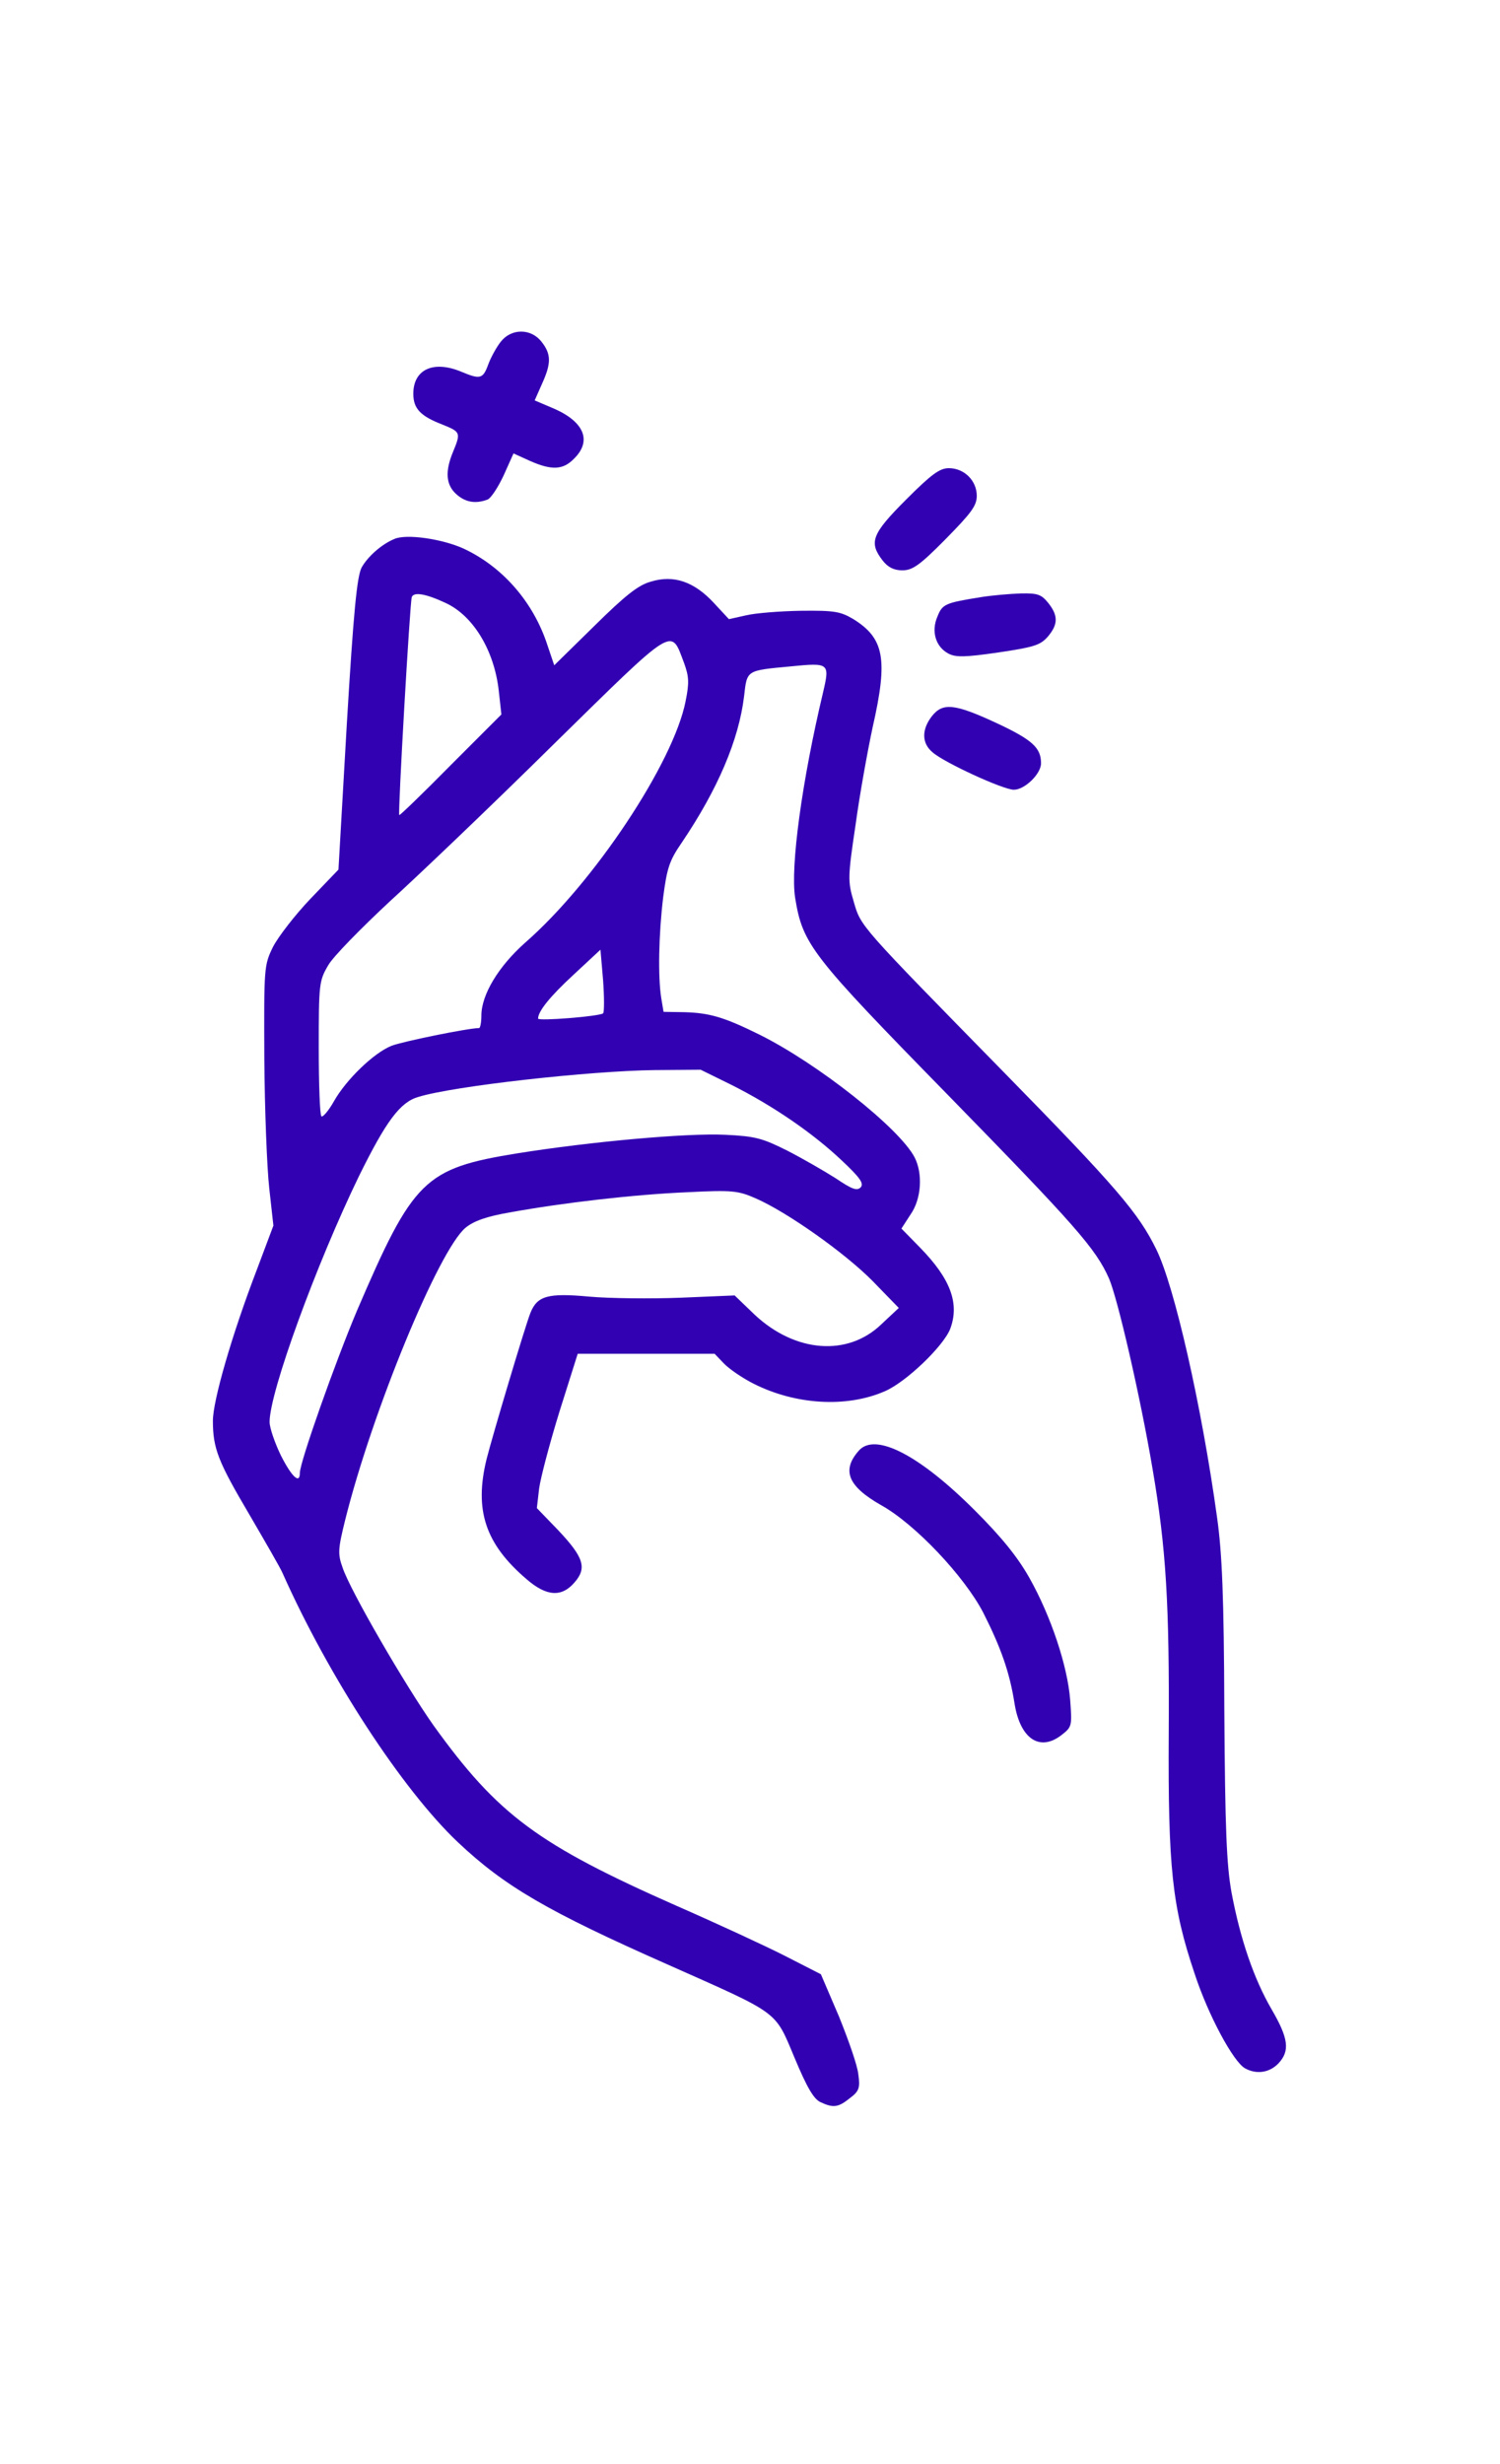 <svg xml:space="preserve" style="enable-background:new 0 0 296 486;" viewBox="0 0 296 486" y="0px" x="0px" xmlns:xlink="http://www.w3.org/1999/xlink" xmlns="http://www.w3.org/2000/svg" id="Layer_1" version="1.1">
<style type="text/css">
	.st0{fill:#3201B2;}
</style>
<g transform="translate(0,512) scale(0.1,-0.1)">
	<path d="M988,4445.7c-8.2-10.4-19.4-30.6-24.6-44.8c-10.4-28.4-15.7-29.8-53-14.2c-55.2,23.1-94.8,4.5-94.8-43.3
		c0-29.1,13.4-44,58.2-61.2c35.1-14.2,35.8-15.7,20.1-53.7s-14.2-64.2,6-82.8c17.9-16.4,38.1-20.1,61.9-11.2
		c6.7,2.2,20.9,23.9,32.1,47.8l19.4,43.3l32.8-14.9c42.5-18.7,64.9-17.9,86.6,4.5c35.1,34.3,20.9,71.6-37.3,97.8l-40.3,17.2
		l14.2,32.1c18.7,41,18.7,59-0.7,83.6C1047.7,4472.6,1008.9,4472.6,988,4445.7z" class="st0"></path>
	<path d="M1788,4134.5c-67.9-67.9-73.9-84.3-46.3-120.1c10.4-13.4,22.4-19.4,38.8-19.4c20.1,0,34.3,9.7,85.8,61.9
		c50.7,51.5,61.2,65.7,61.2,85.1c0,29.8-24.6,54.5-55.2,54.5C1854.4,4196.5,1837.9,4184.5,1788,4134.5z" class="st0"></path>
	<path d="M778.3,4056.9c-25.4-10.4-53-35.1-64.9-56.7c-9-18.7-15.7-85.1-29.1-309.7l-16.4-285.8l-55.2-57.5
		c-30.6-32.1-63.4-74.6-73.9-94.8c-17.9-36.6-17.9-40.3-17.2-220.1c0.7-100.7,5.2-215.7,9.7-256l8.2-73.9l-32.8-87.3
		c-49.3-128.4-86.6-258.2-86.6-297.7c0-54.5,10.4-80.6,71.6-184.3c31.3-53.7,61.2-105.2,65.7-115.7
		c91.8-206,236.6-427.6,346.2-531.3c92.5-87.3,177.6-136.6,411.9-240.3c224.6-100,212.7-90.3,252.2-184.3
		c24.6-59,38.1-82.1,51.5-88.1c25.4-11.9,35.1-10.4,58.2,8.2c17.9,13.4,20.1,20.1,16.4,46.3c-1.5,17.2-19.4,67.9-38.1,114.2
		l-35.8,83.6l-71.6,36.6c-39.6,20.1-135.1,64.2-211.9,97.8c-275.4,121.6-353.7,179.8-480.6,356c-54.5,76.9-164.9,266.4-179.8,311.9
		c-9.7,26.9-9,36.6,5.2,94c53.7,214.9,184.3,531.3,237.3,576.1c16.4,13.4,41,22.4,88.8,30.6c103,18.7,243.3,35.1,349.2,39.6
		c88.8,4.5,100,3,134.3-11.9c61.9-26.9,176.1-107.5,231.3-163.4l51.5-53l-34.3-32.1c-66.4-64.2-170.1-56-250,18.7l-39.6,38.1
		l-106.7-4.5c-58.2-2.2-139.5-1.5-180.6,2.2c-81.3,7.5-102.2,1.5-115.7-32.1c-10.4-26.1-75.4-244-86.6-288.8
		c-24.6-100.7-2.2-167.2,79.1-236.6c39.6-34.3,69.4-35.8,94.8-6c24.6,28.4,17.9,49.3-32.8,103l-41.8,43.3l4.5,38.8
		c3,21.6,20.9,89.5,40.3,152.2l35.8,113.4h135.1h135.1l17.9-18.7c9.7-10.4,36.6-29.1,59-40.3c82.8-41.8,183.6-47.8,258.9-14.9
		c41.8,17.9,115.7,88.8,129.1,123.1c18.7,50,0.7,98.5-59,159.7l-37.3,38.1l17.9,27.6c21.6,30.6,24.6,80.6,8.2,112.7
		c-29.8,57.5-191,185.1-306.7,242.5c-69.4,34.3-97.8,42.5-147,44l-41.8,0.7l-4.5,26.9c-6.7,41.8-5.2,124.6,3.7,198.5
		c7.5,57.5,11.9,72.4,36.6,108.2c71.6,106,112.7,203,123.1,288.8c6,52.2,3.7,50.7,91.8,59c76.1,7.5,77.6,6.7,64.2-50.7
		c-41.8-175.4-64.9-344.8-55.2-405.9c14.9-91.8,31.3-112.7,300.7-388c252.2-258.2,292.5-303.7,318.6-362.7
		c17.2-39.6,61.9-233.6,85.8-374.6c26.9-156.7,33.6-267.1,32.1-523.1c-1.5-264.2,6.7-341.8,50.7-472.4c26.9-82.8,76.9-175.4,100-188
		c23.1-12.7,48.5-8.2,65.7,9.7c23.1,24.6,20.1,49.3-13.4,106.7c-35.1,60.4-61.9,138.8-79.1,230.6c-9.7,53.7-12.7,123.9-14.2,358.2
		c-0.7,226.1-4.5,311.2-14.2,380.6c-30.6,221.6-84.3,457.4-120.1,529.8c-35.1,71.6-78.4,122.4-300.7,349.2
		c-286.6,292.5-282.1,287.3-296.3,336.5c-11.9,40.3-11.9,47.8,3.7,152.2c8.2,60.4,23.9,146.3,33.6,191.8
		c30.6,134.3,23.1,175.4-38.1,213.4c-25.4,14.9-36.6,17.2-103.7,16.4c-41-0.7-89.5-4.5-108.2-9l-33.6-7.5l-29.8,32.1
		c-38.8,41.8-79.1,56-124.6,41.8c-24.6-6.7-50.7-27.6-111.2-87.3l-79.1-77.6l-13.4,39.6c-27.6,85.1-88.8,155.2-166.4,191
		C872.3,4056.9,802.2,4067.4,778.3,4056.9z M880.5,3930.1c53.7-25.4,94.8-93.3,103.7-172.4l5.2-47l-100-100
		c-54.5-55.2-100-99.2-101.5-98.5c-3,3,20.9,417.1,24.6,429.8C816.4,3953.2,841,3948.7,880.5,3930.1z M1349.9,3812.2
		c9.7-26.9,10.4-38.8,3-75.4c-23.9-121.6-181.3-358.2-316.4-476.1c-53-47-86.6-103-86.6-144c0-13.4-2.2-24.6-4.5-24.6
		c-21.6,0-153-26.9-173.1-35.1c-35.1-14.2-88.8-66.4-112.7-108.2c-11.2-20.1-23.1-33.6-25.4-30.6c-3,2.2-5.2,63.4-5.2,135.1
		c0,126.1,0.7,132.1,18.7,162.7c9.7,17.2,64.9,73.1,120.9,125.4c56.7,51.5,202.2,190.3,323.1,309.7
		C1335.7,3890.5,1323.1,3882.3,1349.9,3812.2z M1190.2,3121.2c-6.7-6-128.4-15.7-128.4-10.4c0,14.2,23.1,43.3,70.1,86.6l53,49.3
		l5.2-60.4C1192.5,3153.3,1192.5,3123.4,1190.2,3121.2z M1444.7,2979.4c81.3-41,159.7-94.8,216.4-148.5c36.6-34.3,44-45.5,37.3-53
		c-7.5-7.5-17.2-3.7-49.3,17.9c-22.4,14.2-64.9,38.8-95.5,54.5c-49.3,24.6-62.7,28.4-122.4,31.3c-75.4,3.7-264.9-13.4-410.4-36.6
		c-183.6-29.8-205.2-51.5-316.4-310.4c-42.5-100.7-112.7-298.5-112.7-320.1c0-22.4-15.7-8.2-37.3,34.3
		c-11.9,24.6-22.4,54.5-22.4,66.4c0,59,92.5,311.9,176.1,484.3c53.7,108.9,81.3,146.3,117.2,156.7c69.4,21.6,338.8,51.5,466.4,53
		l91,0.7L1444.7,2979.4z" class="st0"></path>
	<path d="M1935,3942c-69.4-11.2-75.4-13.4-85.1-38.1c-12.7-29.1-3.7-59.7,21.6-73.1c14.2-7.5,32.1-7.5,98.5,2.2
		c70.1,10.4,82.8,14.2,97.8,31.3c20.1,23.9,20.9,41,0.7,66.4c-13.4,16.4-20.1,19.4-53.7,18.7C1993.2,3948.7,1957.3,3945.7,1935,3942
		z" class="st0"></path>
	<path d="M1838.7,3707c-20.1-26.1-20.1-53,1.5-70.9c22.4-20.1,139.5-73.9,160.4-73.9c21.6,0,53.7,31.3,53.7,52.2
		c0,30.6-17.2,46.3-87.3,79.1C1883.5,3732.3,1860.3,3734.6,1838.7,3707z" class="st0"></path>
	<path d="M1694.7,2258.5c-34.3-38.8-21.6-70.1,44-107.5c67.2-37.3,164.2-140.3,201.5-211.9
		c35.1-69.4,52.2-117.9,61.9-179.8c11.2-69.4,50-95.5,93.3-61.2c20.1,15.7,20.1,17.9,16.4,68.7c-5.2,67.2-38.1,165.7-80.6,241
		c-23.1,41-55.2,80.6-107.5,132.8C1814.1,2250.3,1726.8,2295.1,1694.7,2258.5z" class="st0"></path>
</g>
</svg>
